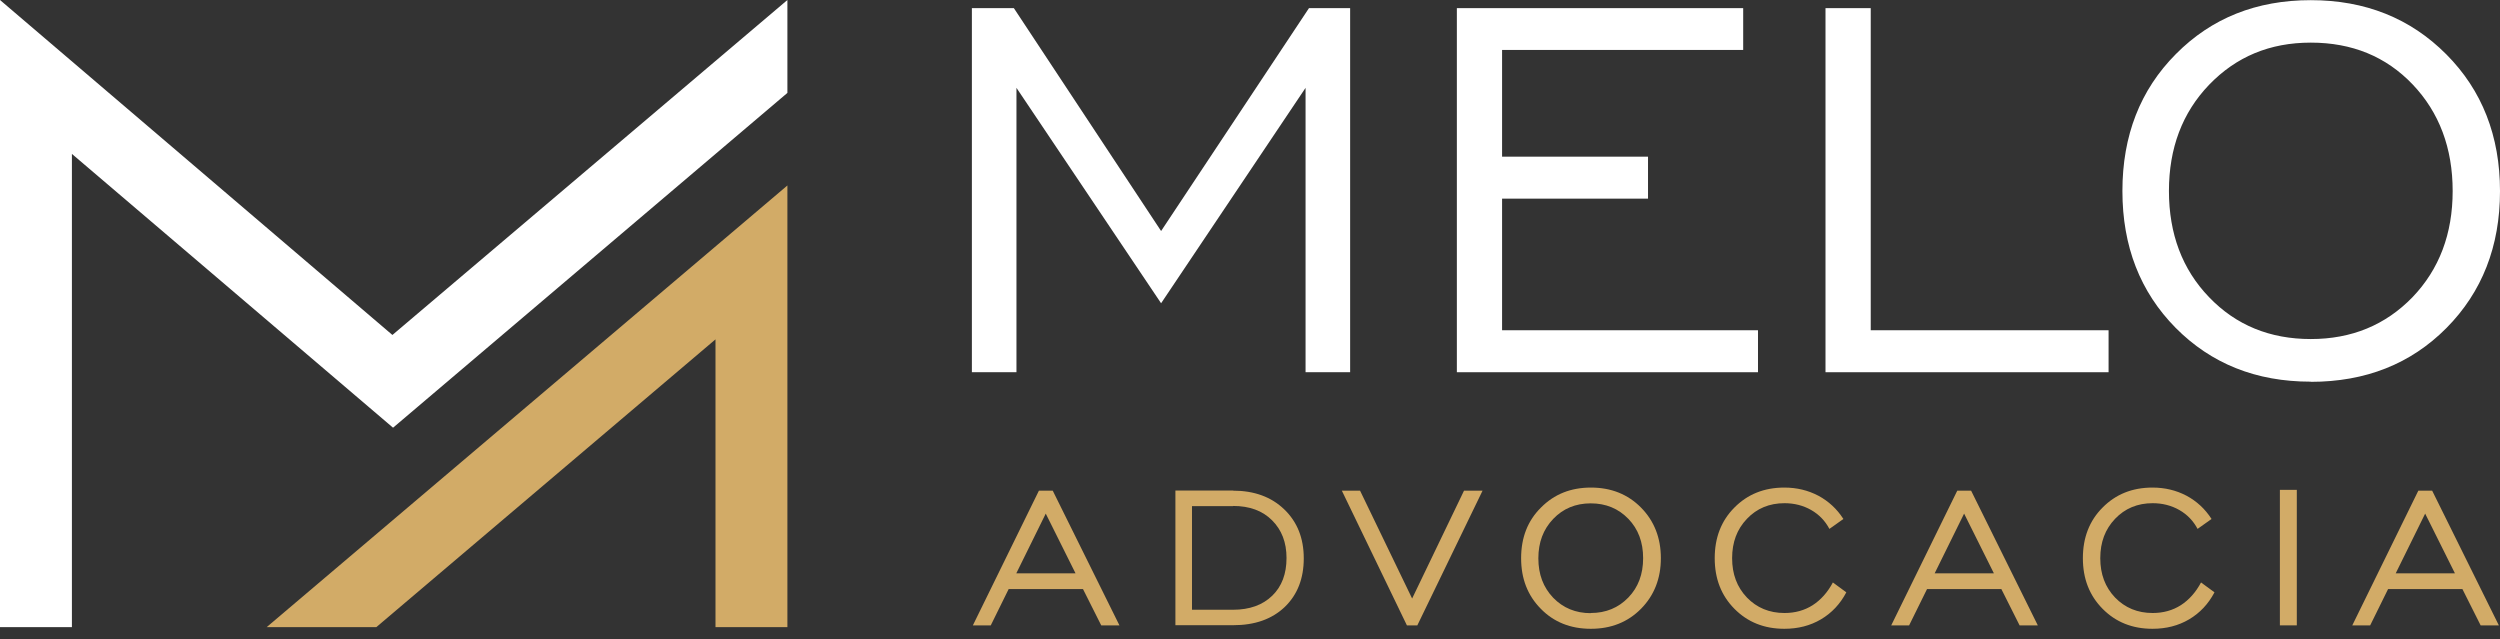 <svg viewBox="0 0 219 56" fill="none" xmlns="http://www.w3.org/2000/svg">
<rect x="0" y="0" width="219" height="56" fill="#333333" stroke="none"/>
<path d="M85.137 32.607V0.713H88.814L101.712 20.237L114.666 0.713H118.272V32.607H114.367V7.696L101.712 26.565L89.042 7.696V32.607H85.137Z" fill="white"/>
<path d="M127.621 32.607V0.713H152.703V4.375H131.582V13.724H144.366V17.401H131.582V28.93H154V32.607H127.621Z" fill="white"/>
<path d="M159.914 32.607V0.713H163.876V28.93H184.711V32.607H159.914Z" fill="white"/>
<path d="M202.426 29.7C206.003 29.7 208.967 28.474 211.333 26.037C213.684 23.586 214.853 20.479 214.853 16.731C214.853 12.983 213.684 9.848 211.347 7.396C209.01 4.945 206.031 3.734 202.426 3.734C198.82 3.734 195.884 4.974 193.519 7.425C191.167 9.876 189.999 12.983 189.999 16.731C189.999 20.479 191.167 23.6 193.519 26.037C195.87 28.488 198.849 29.7 202.426 29.7ZM202.411 33.434C197.623 33.434 193.69 31.852 190.583 28.716C187.476 25.567 185.923 21.576 185.923 16.731C185.923 11.886 187.476 7.881 190.611 4.731C193.732 1.582 197.666 0.014 202.426 0.014C207.186 0.014 211.148 1.596 214.297 4.76C217.432 7.909 219 11.914 219 16.745C219 21.576 217.432 25.581 214.311 28.731C211.19 31.88 207.214 33.448 202.426 33.448L202.411 33.434Z" fill="white"/>
<path d="M89.028 50.222H94.216L91.608 44.991L89.028 50.222ZM85.223 54.782L91.009 42.982H92.22L98.063 54.782H96.467L94.871 51.604H88.358L86.791 54.782H85.223Z" fill="#D2AB67"/>
<path d="M108.011 44.336H104.419V53.414H108.011C109.464 53.414 110.604 53.001 111.445 52.188C112.286 51.376 112.699 50.264 112.699 48.882C112.699 47.5 112.272 46.417 111.431 45.576C110.59 44.735 109.45 44.322 108.025 44.322L108.011 44.336ZM108.011 42.982C109.863 42.982 111.36 43.524 112.5 44.621C113.64 45.718 114.21 47.143 114.21 48.911C114.21 50.678 113.654 52.103 112.543 53.172C111.417 54.241 109.92 54.768 108.025 54.768H102.966V42.968H108.025L108.011 42.982Z" fill="#D2AB67"/>
<path d="M124.158 54.782H123.245L117.545 42.982H119.141L123.702 52.431L128.248 42.982H129.872L124.158 54.782Z" fill="#D2AB67"/>
<path d="M139.349 53.699C140.675 53.699 141.772 53.243 142.641 52.345C143.511 51.447 143.938 50.293 143.938 48.897C143.938 47.5 143.511 46.346 142.641 45.448C141.772 44.55 140.675 44.094 139.349 44.094C138.024 44.094 136.927 44.55 136.057 45.462C135.188 46.374 134.76 47.514 134.76 48.911C134.76 50.307 135.188 51.447 136.057 52.36C136.927 53.257 138.024 53.713 139.349 53.713V53.699ZM139.349 55.082C137.582 55.082 136.114 54.497 134.974 53.329C133.82 52.16 133.25 50.692 133.25 48.897C133.25 47.101 133.82 45.619 134.988 44.464C136.143 43.296 137.596 42.711 139.364 42.711C141.131 42.711 142.599 43.296 143.753 44.464C144.907 45.633 145.492 47.115 145.492 48.897C145.492 50.678 144.907 52.16 143.753 53.329C142.599 54.497 141.131 55.082 139.364 55.082H139.349Z" fill="#D2AB67"/>
<path d="M160.555 51.02L161.738 51.889C161.197 52.915 160.456 53.699 159.515 54.255C158.574 54.811 157.506 55.082 156.308 55.082C154.541 55.082 153.088 54.497 151.933 53.329C150.779 52.16 150.209 50.692 150.209 48.897C150.209 47.101 150.779 45.619 151.933 44.464C153.088 43.296 154.541 42.711 156.308 42.711C157.406 42.711 158.389 42.954 159.287 43.424C160.185 43.908 160.912 44.578 161.482 45.462L160.256 46.331C159.885 45.633 159.358 45.077 158.66 44.678C157.962 44.279 157.178 44.08 156.323 44.08C154.997 44.08 153.9 44.536 153.031 45.448C152.161 46.36 151.734 47.5 151.734 48.897C151.734 50.293 152.161 51.433 153.031 52.345C153.9 53.243 154.997 53.699 156.323 53.699C157.249 53.699 158.076 53.471 158.788 53.015C159.501 52.559 160.099 51.889 160.57 51.006L160.555 51.02Z" fill="#D2AB67"/>
<path d="M169.477 50.222H174.664L172.056 44.991L169.477 50.222ZM165.671 54.782L171.457 42.982H172.669L178.512 54.782H176.916L175.32 51.604H168.807L167.239 54.782H165.671Z" fill="#D2AB67"/>
<path d="M192.806 51.02L193.989 51.889C193.447 52.915 192.706 53.699 191.766 54.255C190.825 54.811 189.756 55.082 188.559 55.082C186.792 55.082 185.338 54.497 184.184 53.329C183.03 52.16 182.46 50.692 182.46 48.897C182.46 47.101 183.03 45.619 184.184 44.464C185.338 43.296 186.792 42.711 188.559 42.711C189.656 42.711 190.64 42.954 191.538 43.424C192.435 43.908 193.162 44.578 193.732 45.462L192.507 46.331C192.136 45.633 191.609 45.077 190.911 44.678C190.212 44.279 189.428 44.08 188.573 44.08C187.248 44.08 186.151 44.536 185.281 45.448C184.412 46.36 183.984 47.5 183.984 48.897C183.984 50.293 184.412 51.433 185.281 52.345C186.151 53.243 187.248 53.699 188.573 53.699C189.5 53.699 190.326 53.471 191.039 53.015C191.751 52.559 192.35 51.889 192.82 51.006L192.806 51.02Z" fill="#D2AB67"/>
<path d="M199.718 54.782V42.911H201.2V54.782H199.718Z" fill="#D2AB67"/>
<path d="M209.865 50.222H215.052L212.444 44.991L209.865 50.222ZM206.06 54.782L211.846 42.982H213.057L218.9 54.782H217.304L215.708 51.604H209.195L207.627 54.782H206.06Z" fill="#D2AB67"/>
<path d="M23.358 54.939L68.976 16.247V54.939H62.677V29.728L32.963 54.939H23.358Z" fill="#D2AB67"/>
<path d="M0 54.939V0L34.374 29.343L68.976 0V8.138L34.431 37.467L6.299 13.482V54.939H0Z" fill="white"/>
</svg>
